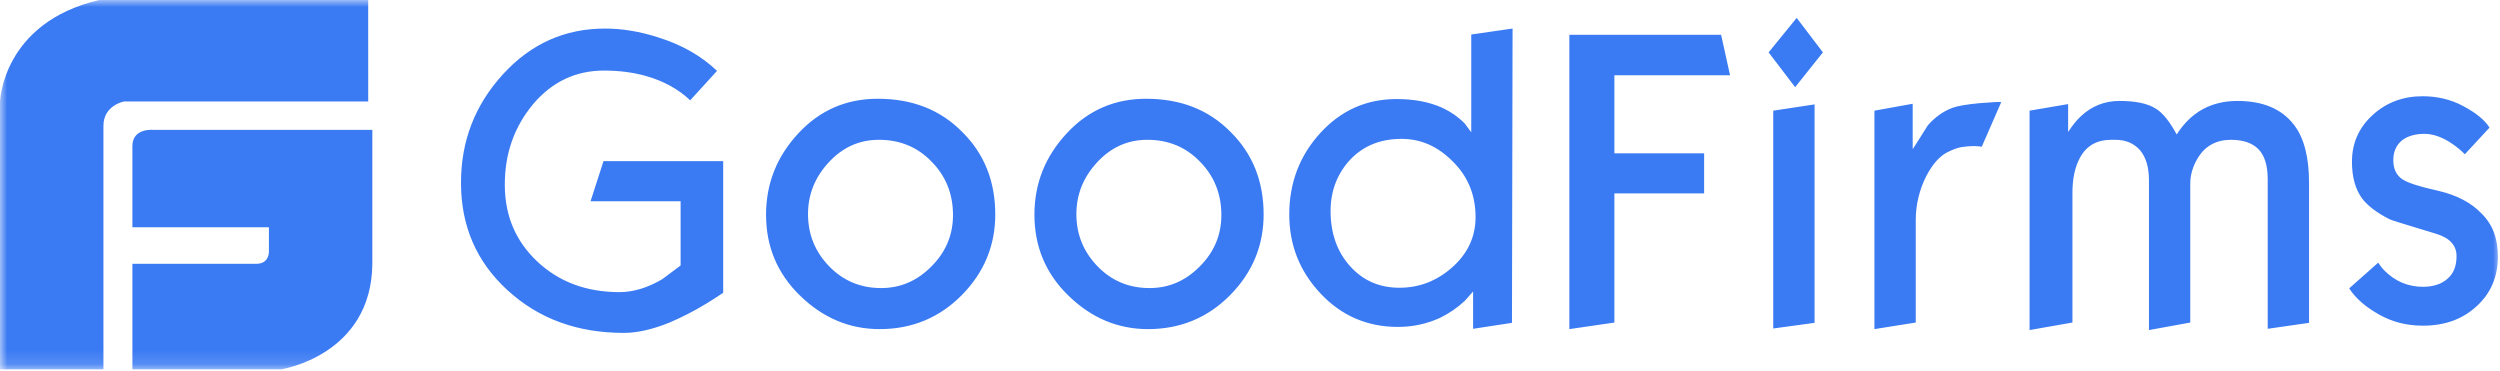 <?xml version="1.0" encoding="UTF-8"?>
<svg xmlns="http://www.w3.org/2000/svg" width="175" height="26" viewBox="0 0 175 26" fill="none">
  <mask id="mask0_6014_463356" style="mask-type:luminance" maskUnits="userSpaceOnUse" x="0" y="0" width="175" height="26">
    <path d="M175 0H0V25.851H175V0Z" fill="white"></path>
  </mask>
  <g mask="url(#mask0_6014_463356)">
    <path d="M10.715 9.091C10.715 9.091 9.268 8.948 9.268 10.227V15.908H18.824V17.613C18.824 17.613 18.853 18.465 17.956 18.465H9.268V25.851H19.693C19.693 25.851 26.006 24.885 26.064 18.465V9.091H10.715ZM25.773 0H6.95C0.144 1.59 0 7.13 0 7.13V25.851H7.241V8.807C7.241 7.358 8.688 7.103 8.688 7.103H25.775L25.773 0ZM50.623 20.494C50.127 20.822 49.76 21.064 49.5 21.218C48.572 21.788 47.687 22.227 46.867 22.578C45.679 23.06 44.62 23.302 43.67 23.302C40.41 23.302 37.711 22.314 35.529 20.318C33.347 18.321 32.27 15.821 32.27 12.794C32.27 9.876 33.241 7.353 35.206 5.202C37.171 3.053 39.546 1.999 42.354 1.999C43.52 1.999 44.772 2.196 46.067 2.615C47.751 3.14 49.112 3.931 50.192 4.961L48.312 7.023C47.514 6.256 46.478 5.685 45.268 5.334C44.362 5.071 43.369 4.94 42.267 4.94C40.302 4.94 38.639 5.728 37.322 7.286C36.005 8.866 35.336 10.731 35.336 12.924C35.336 15.097 36.091 16.873 37.603 18.3C39.114 19.726 41.036 20.449 43.368 20.449C44.34 20.449 45.334 20.142 46.348 19.551C47.19 18.914 47.622 18.607 47.643 18.584V14.088H41.339L42.245 11.28H50.623V20.494ZM69.669 15.008C69.669 17.18 68.892 19.067 67.337 20.646C65.781 22.226 63.86 23.038 61.572 23.038C59.455 23.038 57.599 22.248 56 20.691C54.401 19.134 53.624 17.246 53.624 15.03C53.624 12.837 54.382 10.95 55.892 9.326C57.403 7.702 59.26 6.913 61.441 6.913C63.86 6.913 65.825 7.681 67.358 9.239C68.892 10.753 69.669 12.683 69.669 15.008ZM66.71 15.053C66.71 13.583 66.213 12.332 65.22 11.323C64.228 10.291 62.996 9.786 61.528 9.786C60.147 9.786 58.98 10.313 58.008 11.367C57.036 12.42 56.561 13.626 56.561 14.986C56.561 16.413 57.057 17.619 58.029 18.629C59.001 19.638 60.211 20.164 61.678 20.164C63.04 20.164 64.205 19.659 65.199 18.65C66.213 17.64 66.71 16.434 66.71 15.053ZM88.454 15.008C88.454 17.18 87.677 19.067 86.122 20.646C84.567 22.226 82.646 23.038 80.357 23.038C78.241 23.038 76.384 22.248 74.786 20.691C73.189 19.134 72.41 17.246 72.41 15.03C72.41 12.837 73.167 10.95 74.678 9.326C76.19 7.702 78.046 6.913 80.227 6.913C82.646 6.913 84.611 7.681 86.143 9.239C87.677 10.753 88.454 12.683 88.454 15.008ZM85.496 15.053C85.496 13.583 84.999 12.332 84.006 11.323C83.013 10.291 81.782 9.786 80.314 9.786C78.932 9.786 77.766 10.313 76.794 11.367C75.822 12.42 75.347 13.626 75.347 14.986C75.347 16.413 75.843 17.619 76.816 18.629C77.787 19.638 78.997 20.164 80.465 20.164C81.826 20.164 82.991 19.659 83.985 18.65C84.999 17.64 85.496 16.434 85.496 15.053ZM105.838 22.599L103.117 23.016V20.405L102.534 21.062C102.02 21.54 101.438 21.939 100.806 22.248C99.879 22.672 98.87 22.889 97.849 22.884C95.732 22.884 93.918 22.116 92.45 20.558C90.981 18.999 90.248 17.158 90.248 15.008C90.248 12.793 90.981 10.884 92.428 9.304C93.876 7.723 95.645 6.934 97.762 6.934C98.972 6.934 100.029 7.131 100.914 7.526C101.541 7.812 102.081 8.185 102.534 8.647C102.685 8.844 102.837 9.063 102.988 9.26V2.415L105.88 1.998L105.838 22.599ZM103.29 15.205C103.29 13.67 102.771 12.375 101.714 11.323C100.656 10.247 99.467 9.721 98.108 9.721C96.596 9.721 95.388 10.226 94.459 11.235C93.594 12.199 93.141 13.385 93.141 14.767C93.141 16.324 93.594 17.618 94.501 18.628C95.407 19.637 96.553 20.142 97.957 20.142C99.338 20.142 100.548 19.681 101.628 18.738C102.729 17.772 103.29 16.588 103.29 15.205ZM121.104 5.269H113.007V10.731H119.289V13.539H113.007V22.578L109.854 23.038V2.437H120.477L121.104 5.269ZM127.604 3.666L125.66 6.101L123.803 3.666L125.768 1.253L127.604 3.666ZM127.02 22.599L124.127 22.994V7.747L127.02 7.308V22.599ZM140.084 7.155L138.724 10.269C138.546 10.242 138.365 10.228 138.184 10.226C137.904 10.226 137.623 10.248 137.341 10.291C137.06 10.334 136.758 10.445 136.435 10.599C135.831 10.862 135.313 11.432 134.859 12.288C134.359 13.259 134.098 14.335 134.102 15.426V22.578L131.21 23.038V7.747L133.888 7.264V10.445C134.233 9.896 134.6 9.348 134.944 8.778C135.441 8.207 136.024 7.791 136.672 7.549C137.017 7.418 137.645 7.307 138.594 7.22C139.501 7.155 140.019 7.11 140.084 7.155ZM161.633 22.599L158.739 23.016V12.551C158.739 11.585 158.524 10.883 158.092 10.445C157.661 10.006 157.013 9.786 156.17 9.786C155.155 9.786 154.377 10.204 153.86 11.037C153.514 11.607 153.319 12.221 153.319 12.836V22.577L150.427 23.104V12.617C150.427 11.696 150.211 10.993 149.8 10.511C149.368 10.028 148.807 9.786 148.072 9.786H147.792C146.777 9.786 146.042 10.204 145.588 11.059C145.244 11.696 145.071 12.507 145.071 13.494V22.577L142.07 23.104V7.747L144.769 7.286V9.239C145.071 8.777 145.373 8.404 145.654 8.142C146.431 7.418 147.338 7.066 148.353 7.066C149.497 7.066 150.339 7.242 150.923 7.615C151.419 7.923 151.894 8.536 152.369 9.413C153.362 7.856 154.766 7.066 156.624 7.066C158.393 7.066 159.711 7.615 160.575 8.734C161.288 9.655 161.633 11.015 161.633 12.793V22.599ZM174.851 17.97C174.851 19.373 174.354 20.537 173.361 21.437C172.369 22.357 171.115 22.797 169.604 22.797C168.459 22.797 167.444 22.534 166.516 22.007C165.588 21.481 164.897 20.888 164.443 20.186L166.473 18.387C166.623 18.607 166.754 18.782 166.883 18.913C167.64 19.681 168.546 20.076 169.604 20.076C170.339 20.076 170.922 19.88 171.331 19.506C171.763 19.134 171.958 18.607 171.958 17.926C171.958 17.159 171.461 16.632 170.468 16.346C168.503 15.754 167.444 15.426 167.294 15.359C166.386 14.899 165.739 14.416 165.328 13.867C164.875 13.231 164.637 12.397 164.637 11.323C164.637 10.006 165.134 8.91 166.106 8.032C167.078 7.155 168.244 6.737 169.581 6.737C170.598 6.737 171.547 6.956 172.411 7.418C173.275 7.878 173.901 8.361 174.268 8.932L172.54 10.796C172.28 10.538 171.999 10.303 171.698 10.094C171.007 9.612 170.339 9.37 169.712 9.37C169.107 9.37 168.611 9.502 168.222 9.764C167.768 10.094 167.531 10.577 167.531 11.213C167.531 11.828 167.747 12.288 168.201 12.573C168.59 12.815 169.41 13.078 170.705 13.363C172 13.67 172.995 14.197 173.706 14.943C174.506 15.732 174.851 16.719 174.851 17.97Z" fill="#3A7AF3"></path>
  </g>
</svg>
